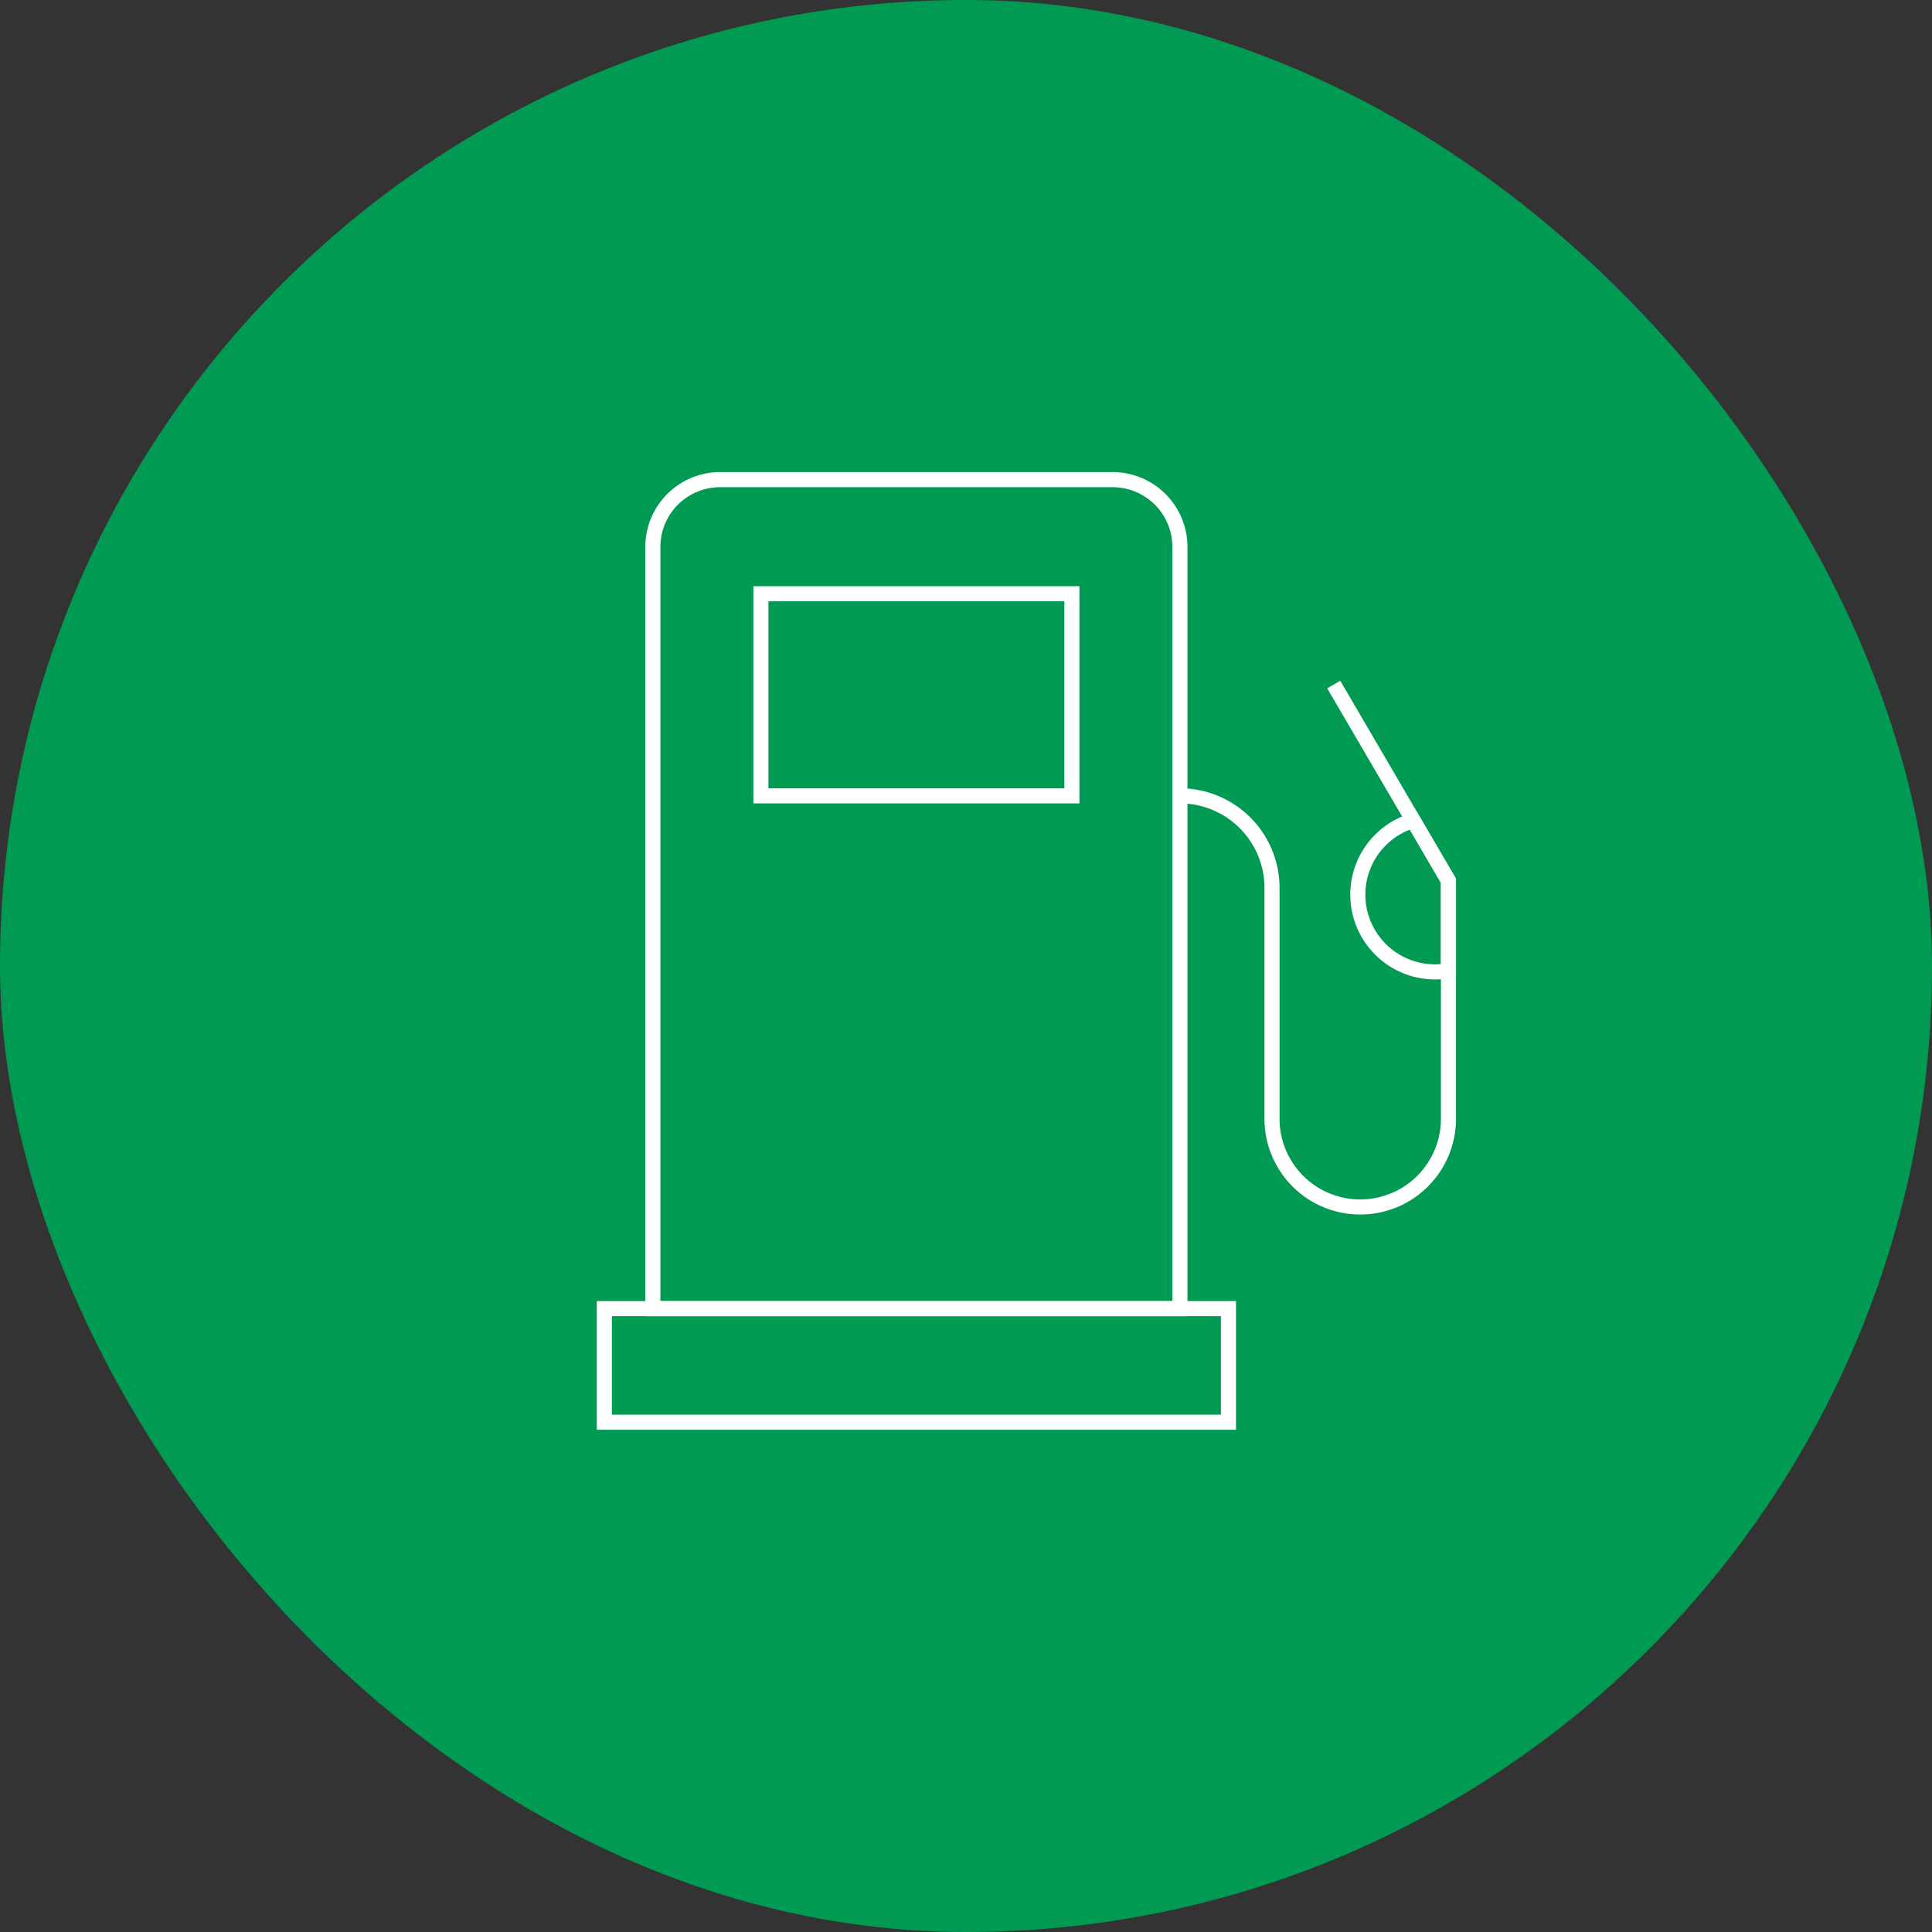 <svg xmlns="http://www.w3.org/2000/svg" xmlns:xlink="http://www.w3.org/1999/xlink" width="128" height="128" viewBox="0 0 128 128">
  <rect x="0" y="0" width="128" height="128" fill="#333333" stroke="none"/>
  <defs>
    <clipPath id="clip-path">
      <rect id="長方形_111" data-name="長方形 111" width="57.477" height="64" fill="none" stroke="#fff" stroke-width="1"/>
    </clipPath>
  </defs>
  <g id="recruit_ico05" transform="translate(-1059 -2058)">
    <rect id="長方形_93" data-name="長方形 93" width="128" height="128" rx="64" transform="translate(1059 2058)" fill="#009a53"/>
    <g id="グループ_83" data-name="グループ 83" transform="translate(1098.262 2089)">
      <g id="グループ_82" data-name="グループ 82" transform="translate(0 0)" clip-path="url(#clip-path)">
        <path id="パス_94" data-name="パス 94" d="M37.492,55.423H2.571V4.96A4.461,4.461,0,0,1,7.031.5h26a4.461,4.461,0,0,1,4.46,4.46Z" transform="translate(1.42 0.277)" fill="none" stroke="#fff" stroke-miterlimit="10" stroke-width="1"/>
        <rect id="長方形_109" data-name="長方形 109" width="41.35" height="7.525" transform="translate(0.776 55.699)" fill="none" stroke="#fff" stroke-miterlimit="10" stroke-width="1"/>
        <rect id="長方形_110" data-name="長方形 110" width="20.603" height="13.391" transform="translate(11.15 8.337)" fill="none" stroke="#fff" stroke-miterlimit="10" stroke-width="1"/>
        <path id="パス_95" data-name="パス 95" d="M25.065,16.621h0a6.1,6.1,0,0,1,6.1,6.1V38.014a5.845,5.845,0,0,0,11.69,0V22.247l-7.6-13" transform="translate(13.847 5.106)" fill="none" stroke="#fff" stroke-miterlimit="10" stroke-width="1"/>
        <path id="パス_96" data-name="パス 96" d="M36.289,15.048A5.119,5.119,0,0,0,38.621,25v-5.96Z" transform="translate(18.079 8.314)" fill="none" stroke="#fff" stroke-miterlimit="10" stroke-width="1"/>
      </g>
    </g>
  </g>
</svg>
